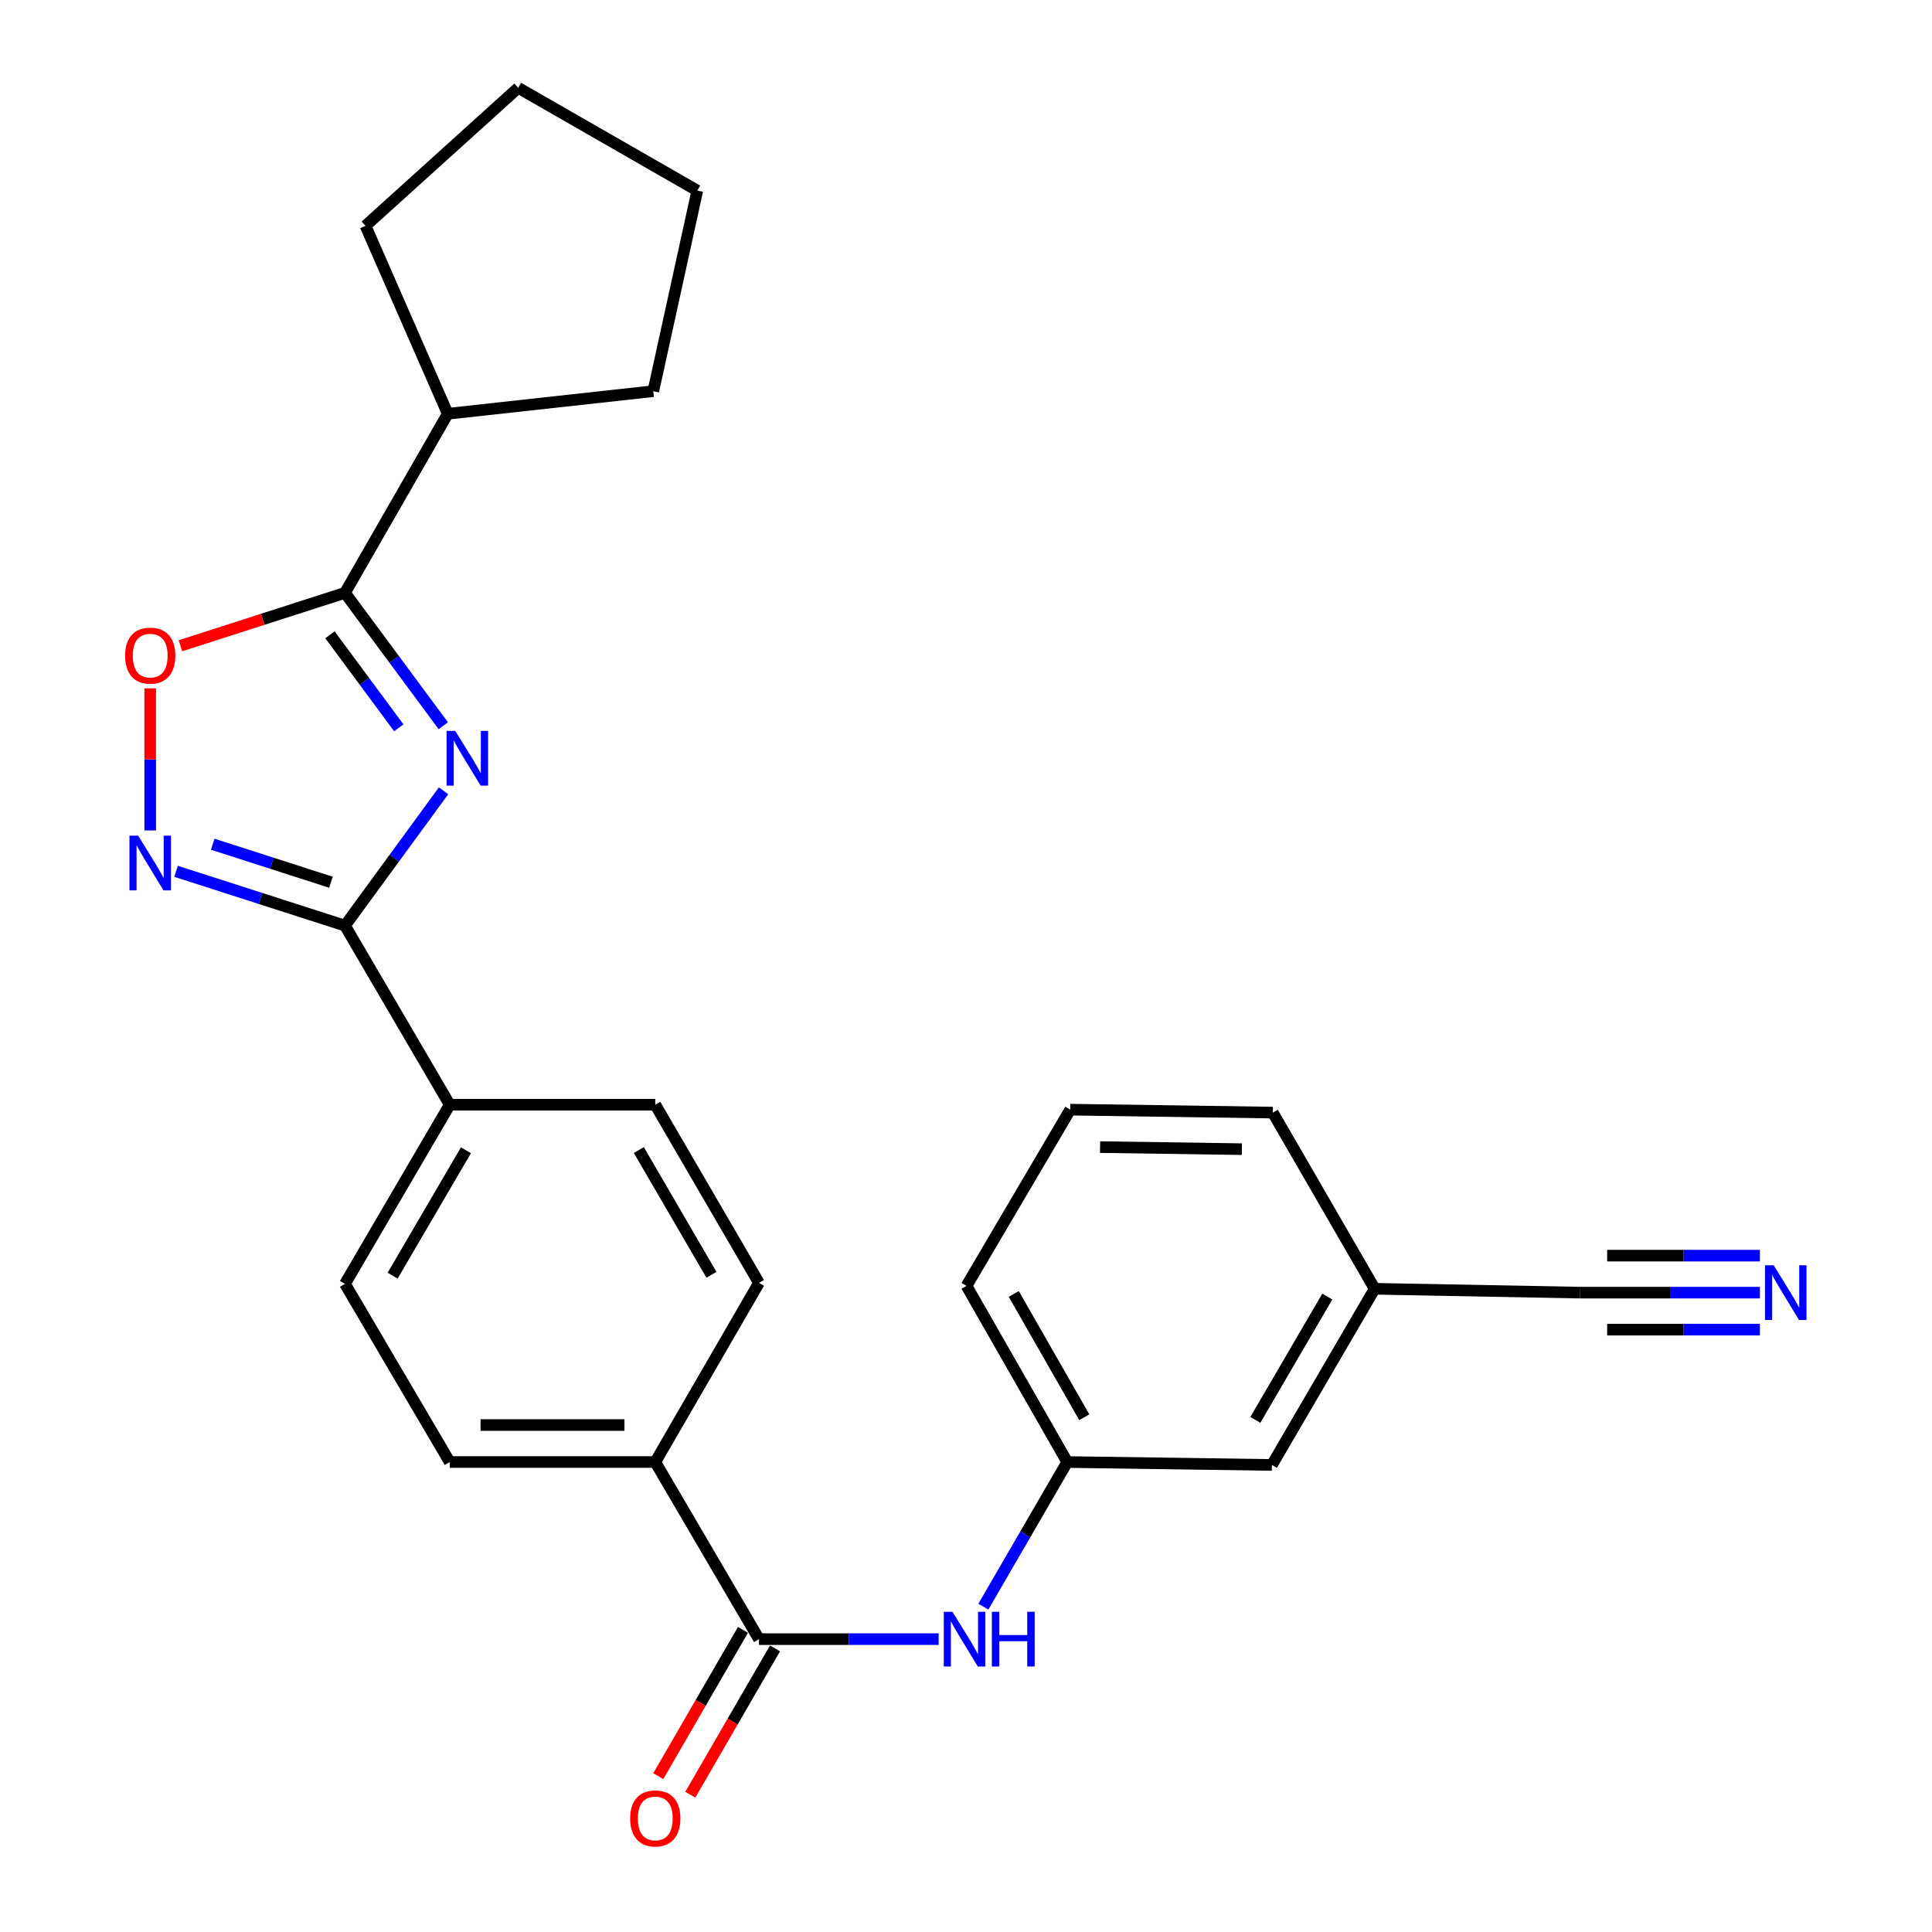 <?xml version='1.0' encoding='iso-8859-1'?>
<svg version='1.1' baseProfile='full'
              xmlns='http://www.w3.org/2000/svg'
                      xmlns:rdkit='http://www.rdkit.org/xml'
                      xmlns:xlink='http://www.w3.org/1999/xlink'
                  xml:space='preserve'
width='1000px' height='1000px' viewBox='0 0 1000 1000'>
<!-- END OF HEADER -->
<rect style='opacity:1.0;fill:#FFFFFF;stroke:none' width='1000' height='1000' x='0' y='0'> </rect>
<path class='bond-0' d='M 229.581,409.312 L 204.066,444.204' style='fill:none;fill-rule:evenodd;stroke:#0000FF;stroke-width:6px;stroke-linecap:butt;stroke-linejoin:miter;stroke-opacity:1' />
<path class='bond-0' d='M 204.066,444.204 L 178.551,479.097' style='fill:none;fill-rule:evenodd;stroke:#000000;stroke-width:6px;stroke-linecap:butt;stroke-linejoin:miter;stroke-opacity:1' />
<path class='bond-1' d='M 229.449,375.646 L 204,341.254' style='fill:none;fill-rule:evenodd;stroke:#0000FF;stroke-width:6px;stroke-linecap:butt;stroke-linejoin:miter;stroke-opacity:1' />
<path class='bond-1' d='M 204,341.254 L 178.551,306.862' style='fill:none;fill-rule:evenodd;stroke:#000000;stroke-width:6px;stroke-linecap:butt;stroke-linejoin:miter;stroke-opacity:1' />
<path class='bond-1' d='M 206.417,376.722 L 188.603,352.647' style='fill:none;fill-rule:evenodd;stroke:#0000FF;stroke-width:6px;stroke-linecap:butt;stroke-linejoin:miter;stroke-opacity:1' />
<path class='bond-1' d='M 188.603,352.647 L 170.789,328.573' style='fill:none;fill-rule:evenodd;stroke:#000000;stroke-width:6px;stroke-linecap:butt;stroke-linejoin:miter;stroke-opacity:1' />
<path class='bond-2' d='M 178.551,479.097 L 134.843,465.043' style='fill:none;fill-rule:evenodd;stroke:#000000;stroke-width:6px;stroke-linecap:butt;stroke-linejoin:miter;stroke-opacity:1' />
<path class='bond-2' d='M 134.843,465.043 L 91.136,450.989' style='fill:none;fill-rule:evenodd;stroke:#0000FF;stroke-width:6px;stroke-linecap:butt;stroke-linejoin:miter;stroke-opacity:1' />
<path class='bond-2' d='M 171.302,456.647 L 140.707,446.809' style='fill:none;fill-rule:evenodd;stroke:#000000;stroke-width:6px;stroke-linecap:butt;stroke-linejoin:miter;stroke-opacity:1' />
<path class='bond-2' d='M 140.707,446.809 L 110.111,436.971' style='fill:none;fill-rule:evenodd;stroke:#0000FF;stroke-width:6px;stroke-linecap:butt;stroke-linejoin:miter;stroke-opacity:1' />
<path class='bond-7' d='M 178.551,479.097 L 232.778,571.802' style='fill:none;fill-rule:evenodd;stroke:#000000;stroke-width:6px;stroke-linecap:butt;stroke-linejoin:miter;stroke-opacity:1' />
<path class='bond-3' d='M 178.551,306.862 L 135.973,320.552' style='fill:none;fill-rule:evenodd;stroke:#000000;stroke-width:6px;stroke-linecap:butt;stroke-linejoin:miter;stroke-opacity:1' />
<path class='bond-3' d='M 135.973,320.552 L 93.396,334.243' style='fill:none;fill-rule:evenodd;stroke:#FF0000;stroke-width:6px;stroke-linecap:butt;stroke-linejoin:miter;stroke-opacity:1' />
<path class='bond-12' d='M 178.551,306.862 L 231.756,214.168' style='fill:none;fill-rule:evenodd;stroke:#000000;stroke-width:6px;stroke-linecap:butt;stroke-linejoin:miter;stroke-opacity:1' />
<path class='bond-26' d='M 77.749,429.839 L 77.749,393.069' style='fill:none;fill-rule:evenodd;stroke:#0000FF;stroke-width:6px;stroke-linecap:butt;stroke-linejoin:miter;stroke-opacity:1' />
<path class='bond-26' d='M 77.749,393.069 L 77.749,356.298' style='fill:none;fill-rule:evenodd;stroke:#FF0000;stroke-width:6px;stroke-linecap:butt;stroke-linejoin:miter;stroke-opacity:1' />
<path class='bond-4' d='M 392.85,848.415 L 339.167,756.743' style='fill:none;fill-rule:evenodd;stroke:#000000;stroke-width:6px;stroke-linecap:butt;stroke-linejoin:miter;stroke-opacity:1' />
<path class='bond-5' d='M 392.85,848.415 L 439.345,848.415' style='fill:none;fill-rule:evenodd;stroke:#000000;stroke-width:6px;stroke-linecap:butt;stroke-linejoin:miter;stroke-opacity:1' />
<path class='bond-5' d='M 439.345,848.415 L 485.84,848.415' style='fill:none;fill-rule:evenodd;stroke:#0000FF;stroke-width:6px;stroke-linecap:butt;stroke-linejoin:miter;stroke-opacity:1' />
<path class='bond-10' d='M 384.563,843.616 L 362.642,881.475' style='fill:none;fill-rule:evenodd;stroke:#000000;stroke-width:6px;stroke-linecap:butt;stroke-linejoin:miter;stroke-opacity:1' />
<path class='bond-10' d='M 362.642,881.475 L 340.721,919.333' style='fill:none;fill-rule:evenodd;stroke:#FF0000;stroke-width:6px;stroke-linecap:butt;stroke-linejoin:miter;stroke-opacity:1' />
<path class='bond-10' d='M 401.138,853.214 L 379.218,891.072' style='fill:none;fill-rule:evenodd;stroke:#000000;stroke-width:6px;stroke-linecap:butt;stroke-linejoin:miter;stroke-opacity:1' />
<path class='bond-10' d='M 379.218,891.072 L 357.297,928.931' style='fill:none;fill-rule:evenodd;stroke:#FF0000;stroke-width:6px;stroke-linecap:butt;stroke-linejoin:miter;stroke-opacity:1' />
<path class='bond-11' d='M 508.989,831.606 L 530.701,794.174' style='fill:none;fill-rule:evenodd;stroke:#0000FF;stroke-width:6px;stroke-linecap:butt;stroke-linejoin:miter;stroke-opacity:1' />
<path class='bond-11' d='M 530.701,794.174 L 552.413,756.743' style='fill:none;fill-rule:evenodd;stroke:#000000;stroke-width:6px;stroke-linecap:butt;stroke-linejoin:miter;stroke-opacity:1' />
<path class='bond-6' d='M 910.906,669.071 L 864.411,669.071' style='fill:none;fill-rule:evenodd;stroke:#0000FF;stroke-width:6px;stroke-linecap:butt;stroke-linejoin:miter;stroke-opacity:1' />
<path class='bond-6' d='M 864.411,669.071 L 817.917,669.071' style='fill:none;fill-rule:evenodd;stroke:#000000;stroke-width:6px;stroke-linecap:butt;stroke-linejoin:miter;stroke-opacity:1' />
<path class='bond-6' d='M 910.906,649.917 L 871.385,649.917' style='fill:none;fill-rule:evenodd;stroke:#0000FF;stroke-width:6px;stroke-linecap:butt;stroke-linejoin:miter;stroke-opacity:1' />
<path class='bond-6' d='M 871.385,649.917 L 831.865,649.917' style='fill:none;fill-rule:evenodd;stroke:#000000;stroke-width:6px;stroke-linecap:butt;stroke-linejoin:miter;stroke-opacity:1' />
<path class='bond-6' d='M 910.906,688.225 L 871.385,688.225' style='fill:none;fill-rule:evenodd;stroke:#0000FF;stroke-width:6px;stroke-linecap:butt;stroke-linejoin:miter;stroke-opacity:1' />
<path class='bond-6' d='M 871.385,688.225 L 831.865,688.225' style='fill:none;fill-rule:evenodd;stroke:#000000;stroke-width:6px;stroke-linecap:butt;stroke-linejoin:miter;stroke-opacity:1' />
<path class='bond-13' d='M 232.778,571.802 L 178.551,664.517' style='fill:none;fill-rule:evenodd;stroke:#000000;stroke-width:6px;stroke-linecap:butt;stroke-linejoin:miter;stroke-opacity:1' />
<path class='bond-13' d='M 241.177,595.379 L 203.219,660.28' style='fill:none;fill-rule:evenodd;stroke:#000000;stroke-width:6px;stroke-linecap:butt;stroke-linejoin:miter;stroke-opacity:1' />
<path class='bond-14' d='M 232.778,571.802 L 339.167,571.802' style='fill:none;fill-rule:evenodd;stroke:#000000;stroke-width:6px;stroke-linecap:butt;stroke-linejoin:miter;stroke-opacity:1' />
<path class='bond-8' d='M 817.917,669.071 L 711.528,667.071' style='fill:none;fill-rule:evenodd;stroke:#000000;stroke-width:6px;stroke-linecap:butt;stroke-linejoin:miter;stroke-opacity:1' />
<path class='bond-9' d='M 339.167,756.743 L 392.85,664.027' style='fill:none;fill-rule:evenodd;stroke:#000000;stroke-width:6px;stroke-linecap:butt;stroke-linejoin:miter;stroke-opacity:1' />
<path class='bond-28' d='M 339.167,756.743 L 232.778,756.743' style='fill:none;fill-rule:evenodd;stroke:#000000;stroke-width:6px;stroke-linecap:butt;stroke-linejoin:miter;stroke-opacity:1' />
<path class='bond-28' d='M 323.208,737.589 L 248.736,737.589' style='fill:none;fill-rule:evenodd;stroke:#000000;stroke-width:6px;stroke-linecap:butt;stroke-linejoin:miter;stroke-opacity:1' />
<path class='bond-18' d='M 552.413,756.743 L 658.333,758.254' style='fill:none;fill-rule:evenodd;stroke:#000000;stroke-width:6px;stroke-linecap:butt;stroke-linejoin:miter;stroke-opacity:1' />
<path class='bond-20' d='M 552.413,756.743 L 500.272,665.56' style='fill:none;fill-rule:evenodd;stroke:#000000;stroke-width:6px;stroke-linecap:butt;stroke-linejoin:miter;stroke-opacity:1' />
<path class='bond-20' d='M 561.219,733.557 L 524.72,669.729' style='fill:none;fill-rule:evenodd;stroke:#000000;stroke-width:6px;stroke-linecap:butt;stroke-linejoin:miter;stroke-opacity:1' />
<path class='bond-22' d='M 231.756,214.168 L 338.145,202.473' style='fill:none;fill-rule:evenodd;stroke:#000000;stroke-width:6px;stroke-linecap:butt;stroke-linejoin:miter;stroke-opacity:1' />
<path class='bond-23' d='M 231.756,214.168 L 189.192,116.888' style='fill:none;fill-rule:evenodd;stroke:#000000;stroke-width:6px;stroke-linecap:butt;stroke-linejoin:miter;stroke-opacity:1' />
<path class='bond-16' d='M 178.551,664.517 L 232.778,756.743' style='fill:none;fill-rule:evenodd;stroke:#000000;stroke-width:6px;stroke-linecap:butt;stroke-linejoin:miter;stroke-opacity:1' />
<path class='bond-15' d='M 339.167,571.802 L 392.85,664.027' style='fill:none;fill-rule:evenodd;stroke:#000000;stroke-width:6px;stroke-linecap:butt;stroke-linejoin:miter;stroke-opacity:1' />
<path class='bond-15' d='M 330.666,595.271 L 368.244,659.829' style='fill:none;fill-rule:evenodd;stroke:#000000;stroke-width:6px;stroke-linecap:butt;stroke-linejoin:miter;stroke-opacity:1' />
<path class='bond-17' d='M 711.528,667.071 L 658.333,758.254' style='fill:none;fill-rule:evenodd;stroke:#000000;stroke-width:6px;stroke-linecap:butt;stroke-linejoin:miter;stroke-opacity:1' />
<path class='bond-17' d='M 687.004,671.097 L 649.768,734.925' style='fill:none;fill-rule:evenodd;stroke:#000000;stroke-width:6px;stroke-linecap:butt;stroke-linejoin:miter;stroke-opacity:1' />
<path class='bond-29' d='M 711.528,667.071 L 658.801,575.877' style='fill:none;fill-rule:evenodd;stroke:#000000;stroke-width:6px;stroke-linecap:butt;stroke-linejoin:miter;stroke-opacity:1' />
<path class='bond-19' d='M 553.945,574.356 L 500.272,665.56' style='fill:none;fill-rule:evenodd;stroke:#000000;stroke-width:6px;stroke-linecap:butt;stroke-linejoin:miter;stroke-opacity:1' />
<path class='bond-21' d='M 553.945,574.356 L 658.801,575.877' style='fill:none;fill-rule:evenodd;stroke:#000000;stroke-width:6px;stroke-linecap:butt;stroke-linejoin:miter;stroke-opacity:1' />
<path class='bond-21' d='M 569.395,593.736 L 642.795,594.801' style='fill:none;fill-rule:evenodd;stroke:#000000;stroke-width:6px;stroke-linecap:butt;stroke-linejoin:miter;stroke-opacity:1' />
<path class='bond-24' d='M 338.145,202.473 L 360.927,98.649' style='fill:none;fill-rule:evenodd;stroke:#000000;stroke-width:6px;stroke-linecap:butt;stroke-linejoin:miter;stroke-opacity:1' />
<path class='bond-25' d='M 189.192,116.888 L 268.223,45.455' style='fill:none;fill-rule:evenodd;stroke:#000000;stroke-width:6px;stroke-linecap:butt;stroke-linejoin:miter;stroke-opacity:1' />
<path class='bond-27' d='M 360.927,98.649 L 268.223,45.455' style='fill:none;fill-rule:evenodd;stroke:#000000;stroke-width:6px;stroke-linecap:butt;stroke-linejoin:miter;stroke-opacity:1' />
<path  class='atom-0' d='M 235.637 378.309
L 244.917 393.309
Q 245.837 394.789, 247.317 397.469
Q 248.797 400.149, 248.877 400.309
L 248.877 378.309
L 252.637 378.309
L 252.637 406.629
L 248.757 406.629
L 238.797 390.229
Q 237.637 388.309, 236.397 386.109
Q 235.197 383.909, 234.837 383.229
L 234.837 406.629
L 231.157 406.629
L 231.157 378.309
L 235.637 378.309
' fill='#0000FF'/>
<path  class='atom-3' d='M 71.489 432.525
L 80.769 447.525
Q 81.689 449.005, 83.169 451.685
Q 84.649 454.365, 84.729 454.525
L 84.729 432.525
L 88.489 432.525
L 88.489 460.845
L 84.609 460.845
L 74.649 444.445
Q 73.489 442.525, 72.249 440.325
Q 71.049 438.125, 70.689 437.445
L 70.689 460.845
L 67.009 460.845
L 67.009 432.525
L 71.489 432.525
' fill='#0000FF'/>
<path  class='atom-4' d='M 64.749 339.354
Q 64.749 332.554, 68.109 328.754
Q 71.469 324.954, 77.749 324.954
Q 84.029 324.954, 87.389 328.754
Q 90.749 332.554, 90.749 339.354
Q 90.749 346.234, 87.349 350.154
Q 83.949 354.034, 77.749 354.034
Q 71.509 354.034, 68.109 350.154
Q 64.749 346.274, 64.749 339.354
M 77.749 350.834
Q 82.069 350.834, 84.389 347.954
Q 86.749 345.034, 86.749 339.354
Q 86.749 333.794, 84.389 330.994
Q 82.069 328.154, 77.749 328.154
Q 73.429 328.154, 71.069 330.954
Q 68.749 333.754, 68.749 339.354
Q 68.749 345.074, 71.069 347.954
Q 73.429 350.834, 77.749 350.834
' fill='#FF0000'/>
<path  class='atom-6' d='M 492.979 834.255
L 502.259 849.255
Q 503.179 850.735, 504.659 853.415
Q 506.139 856.095, 506.219 856.255
L 506.219 834.255
L 509.979 834.255
L 509.979 862.575
L 506.099 862.575
L 496.139 846.175
Q 494.979 844.255, 493.739 842.055
Q 492.539 839.855, 492.179 839.175
L 492.179 862.575
L 488.499 862.575
L 488.499 834.255
L 492.979 834.255
' fill='#0000FF'/>
<path  class='atom-6' d='M 513.379 834.255
L 517.219 834.255
L 517.219 846.295
L 531.699 846.295
L 531.699 834.255
L 535.539 834.255
L 535.539 862.575
L 531.699 862.575
L 531.699 849.495
L 517.219 849.495
L 517.219 862.575
L 513.379 862.575
L 513.379 834.255
' fill='#0000FF'/>
<path  class='atom-7' d='M 918.045 654.911
L 927.325 669.911
Q 928.245 671.391, 929.725 674.071
Q 931.205 676.751, 931.285 676.911
L 931.285 654.911
L 935.045 654.911
L 935.045 683.231
L 931.165 683.231
L 921.205 666.831
Q 920.045 664.911, 918.805 662.711
Q 917.605 660.511, 917.245 659.831
L 917.245 683.231
L 913.565 683.231
L 913.565 654.911
L 918.045 654.911
' fill='#0000FF'/>
<path  class='atom-11' d='M 326.167 941.21
Q 326.167 934.41, 329.527 930.61
Q 332.887 926.81, 339.167 926.81
Q 345.447 926.81, 348.807 930.61
Q 352.167 934.41, 352.167 941.21
Q 352.167 948.09, 348.767 952.01
Q 345.367 955.89, 339.167 955.89
Q 332.927 955.89, 329.527 952.01
Q 326.167 948.13, 326.167 941.21
M 339.167 952.69
Q 343.487 952.69, 345.807 949.81
Q 348.167 946.89, 348.167 941.21
Q 348.167 935.65, 345.807 932.85
Q 343.487 930.01, 339.167 930.01
Q 334.847 930.01, 332.487 932.81
Q 330.167 935.61, 330.167 941.21
Q 330.167 946.93, 332.487 949.81
Q 334.847 952.69, 339.167 952.69
' fill='#FF0000'/>
</svg>
